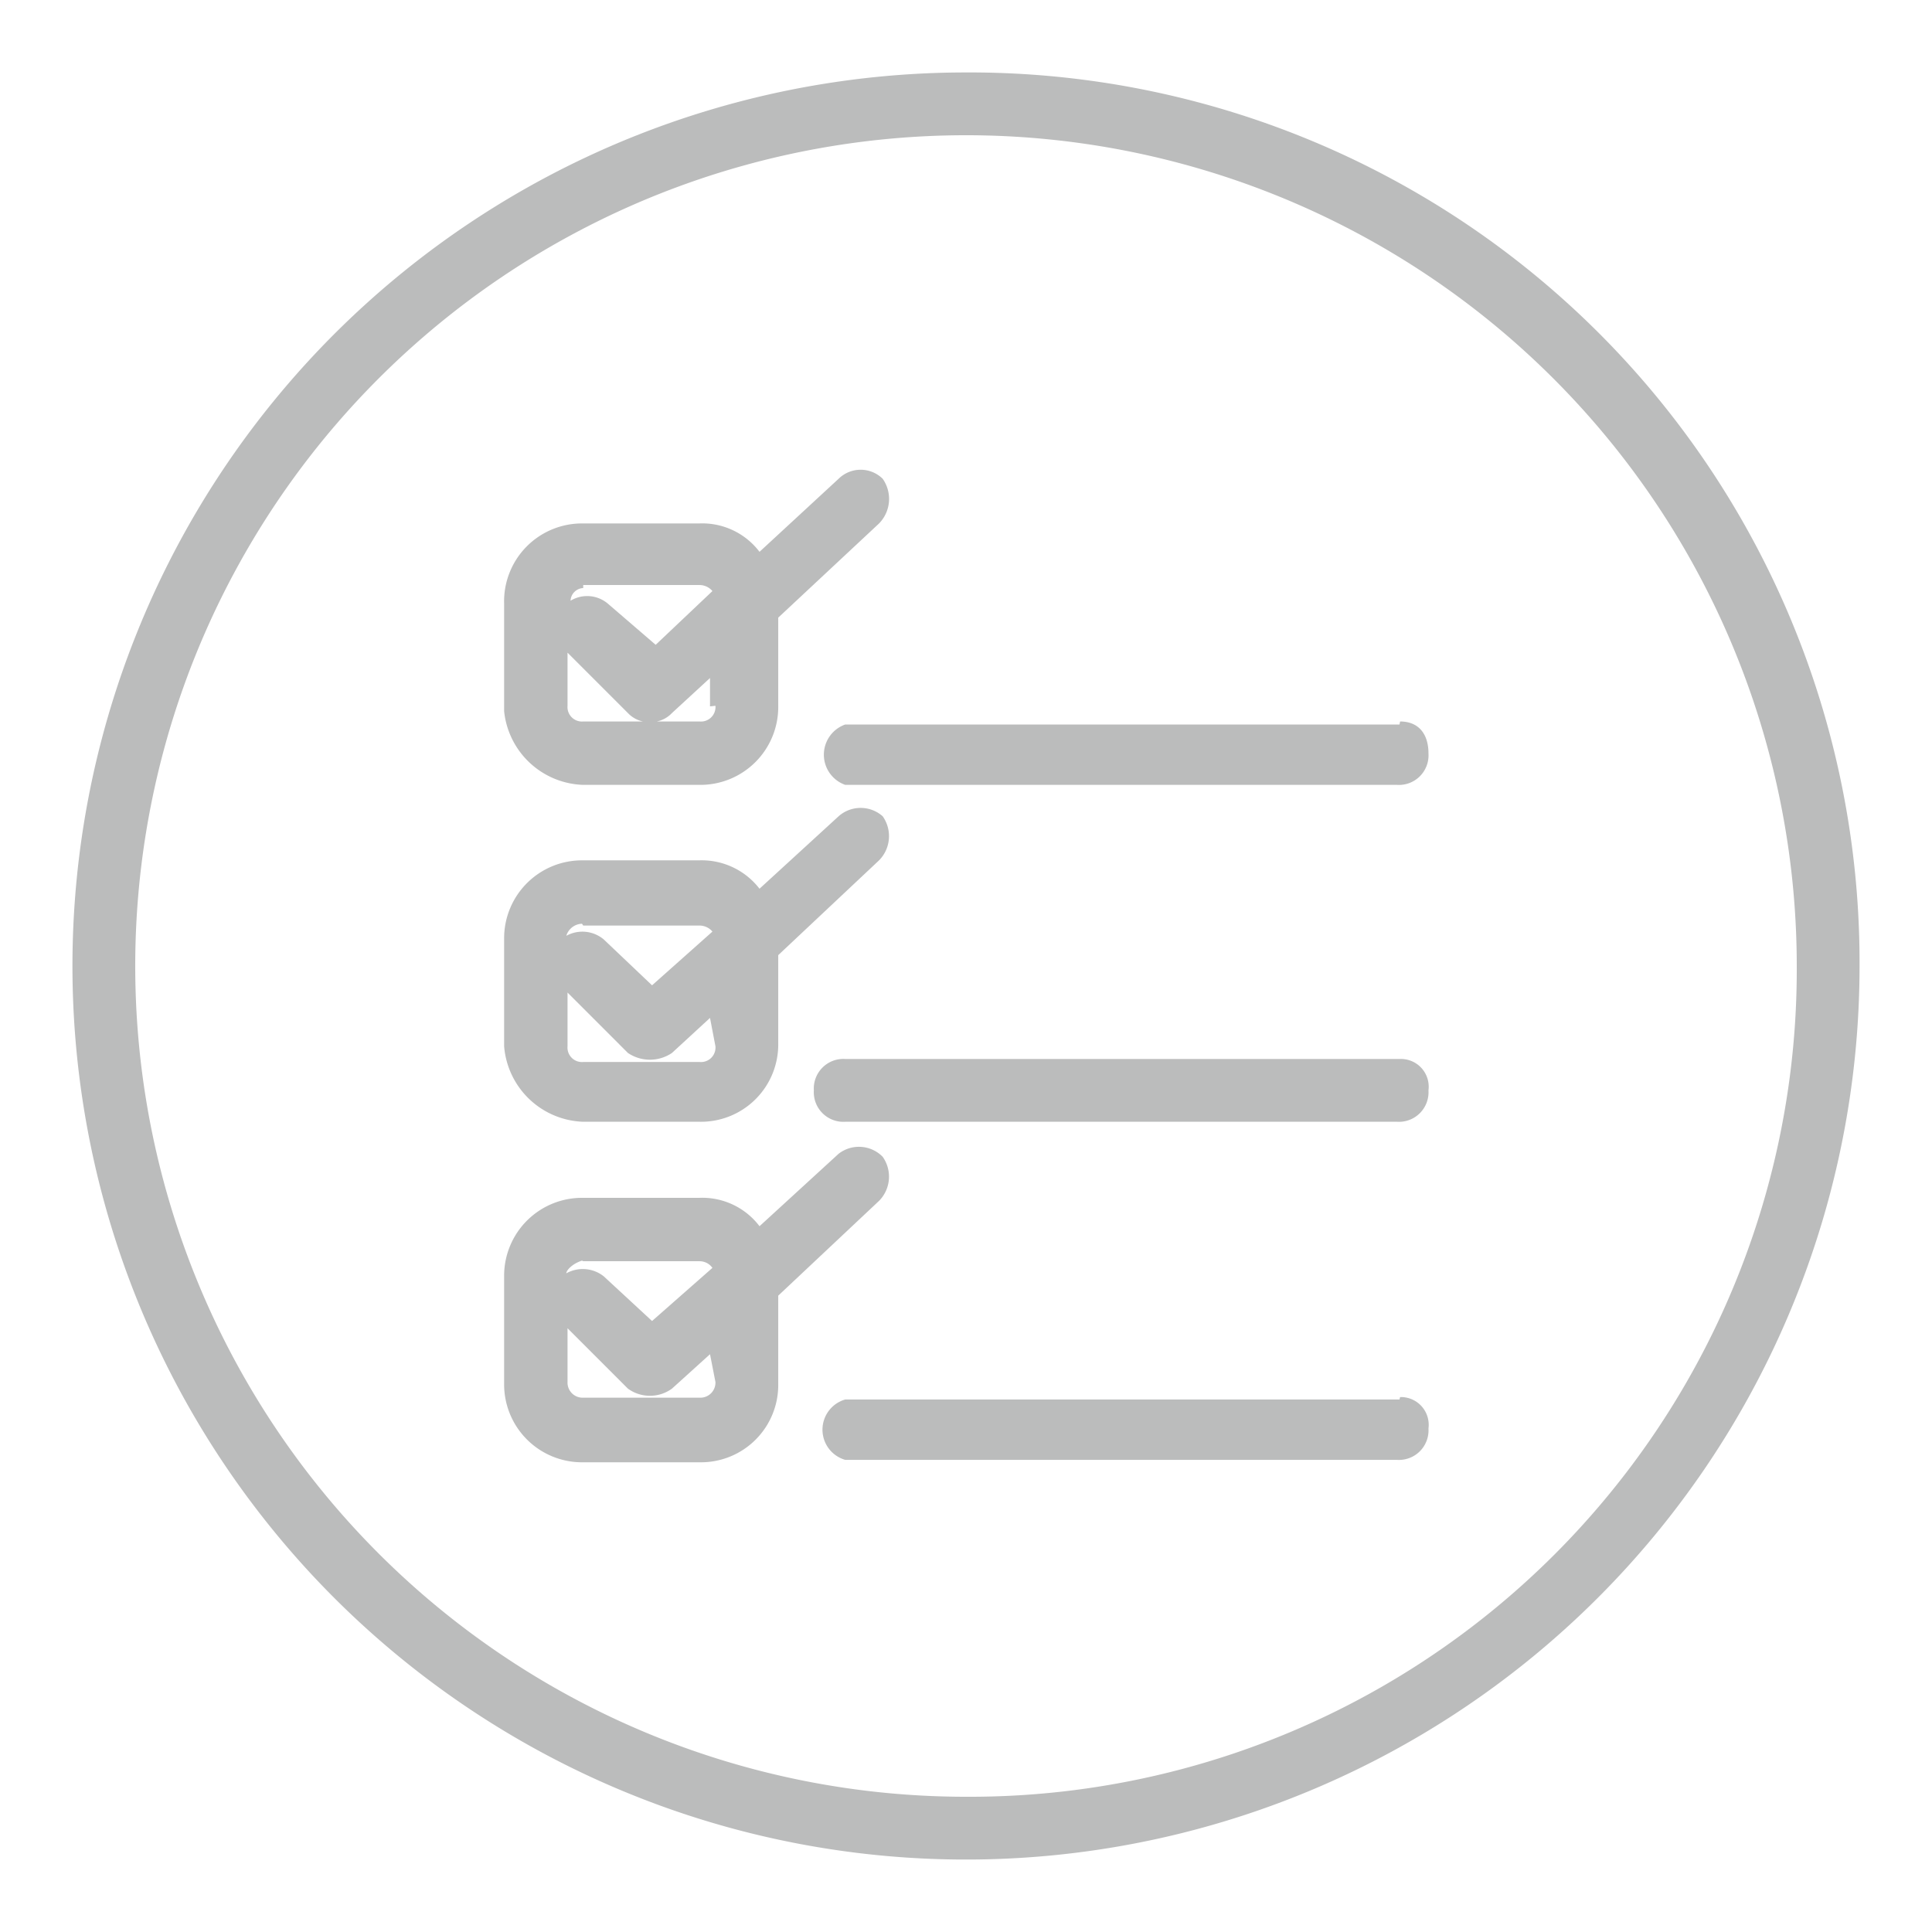 <svg xmlns="http://www.w3.org/2000/svg" viewBox="0 0 32 32"><defs><style>.a{fill:#bbbcbc;}</style></defs><path class="a" d="M16,1.2A14.8,14.8,0,1,0,30.8,16h0A14.74,14.74,0,0,0,16,1.2Zm0,28.56A13.76,13.76,0,1,1,29.76,16h0A13.7,13.7,0,0,1,16,29.76Z"/><path class="a" d="M23.18,23.18H14a.52.52,0,0,0,0,1h9.14a.49.49,0,0,0,.52-.52.46.46,0,0,0-.47-.52Z"/><path class="a" d="M23.18,17.54H14a.49.49,0,0,0-.52.52.49.49,0,0,0,.52.52h9.14a.49.49,0,0,0,.52-.52.46.46,0,0,0-.47-.52Z"/><path class="a" d="M23.18,12H14A.53.53,0,0,0,14,13h9.14a.49.49,0,0,0,.52-.52c0-.32-.16-.53-.47-.53Z"/><path class="a" d="M9.66,13h1.93a1.29,1.29,0,0,0,1.3-1.31V10.23l1.67-1.56a.58.58,0,0,0,.06-.74h0a.52.52,0,0,0-.73,0L12.58,9.14a1.19,1.19,0,0,0-1-.47H9.66A1.29,1.29,0,0,0,8.35,10v1.78A1.36,1.36,0,0,0,9.66,13Zm2.19-1.31a.24.24,0,0,1-.26.26H9.66a.24.24,0,0,1-.26-.26v-.88l1,1a.48.48,0,0,0,.37.15.48.48,0,0,0,.36-.15l.63-.58v.47Zm-2.19-2h1.93a.28.28,0,0,1,.21.1l-.94.89L10.07,10a.53.53,0,0,0-.62-.05h0a.22.22,0,0,1,.21-.21Z"/><path class="a" d="M9.66,18.58h1.93a1.28,1.28,0,0,0,1.3-1.3V15.82l1.67-1.57a.57.57,0,0,0,.06-.73.55.55,0,0,0-.73,0h0l-1.31,1.2a1.21,1.21,0,0,0-1-.47H9.66a1.29,1.29,0,0,0-1.31,1.3v1.78A1.36,1.36,0,0,0,9.66,18.58Zm2.19-1.25a.24.24,0,0,1-.26.26H9.66a.24.24,0,0,1-.26-.26v-.89l1,1a.65.65,0,0,0,.73,0l.63-.58Zm-2.19-2h1.93a.28.28,0,0,1,.21.1l-1,.89L10,15.56a.55.55,0,0,0-.62-.06h0a.28.28,0,0,1,.26-.2Z"/><path class="a" d="M14.56,19.89a.57.57,0,0,0,.06-.73.55.55,0,0,0-.73-.05h0l-1.31,1.2a1.19,1.19,0,0,0-1-.47H9.66a1.29,1.29,0,0,0-1.31,1.3v1.78a1.29,1.29,0,0,0,1.31,1.3h1.93a1.28,1.28,0,0,0,1.3-1.3V21.46Zm-4.9,1h1.93a.26.26,0,0,1,.21.11l-1,.88L10,21.14a.56.56,0,0,0-.62-.05h0c0-.05.1-.16.26-.21Zm2.19,2a.25.25,0,0,1-.26.26H9.66a.25.25,0,0,1-.26-.26V22l1,1a.62.62,0,0,0,.73,0l.63-.57Z"/></svg>